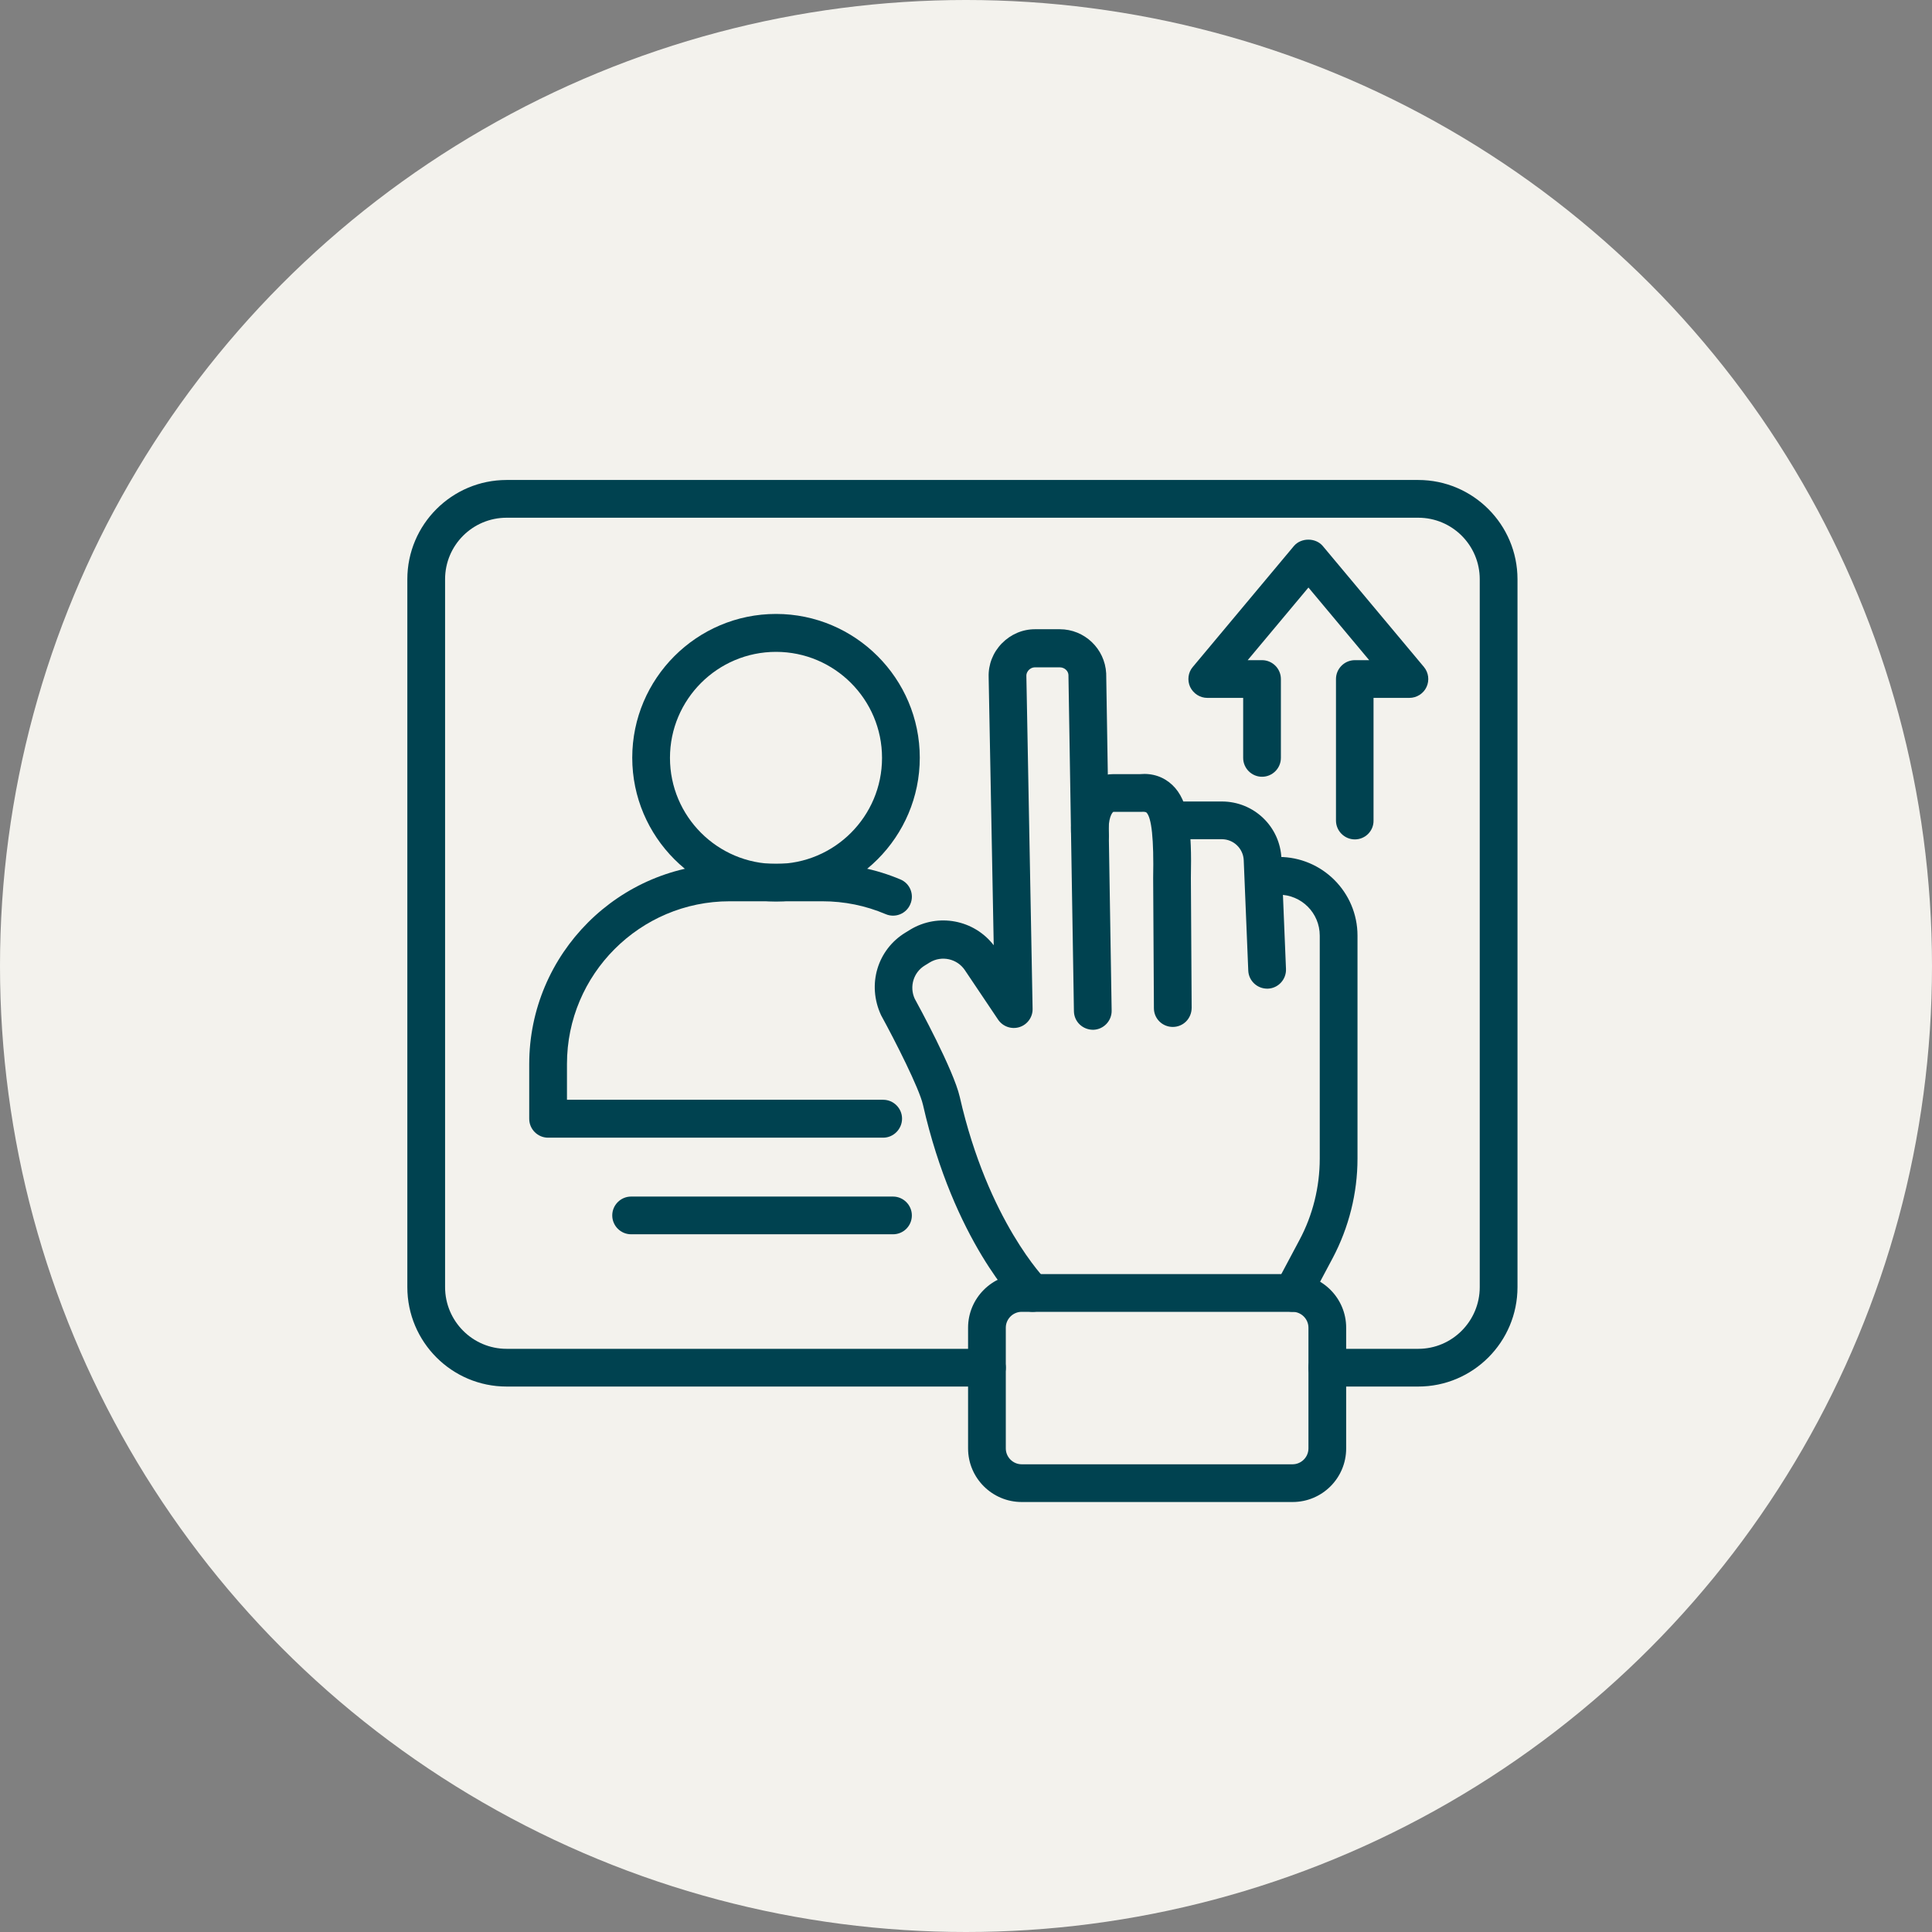 <?xml version="1.0" encoding="UTF-8"?> <svg xmlns="http://www.w3.org/2000/svg" width="80" height="80" viewBox="0 0 80 80" fill="none"><rect x="0" y="0" width="80" height="80" fill="#808080" stroke="none"/><circle cx="40" cy="40" r="40" fill="#F3F2ED"></circle><path d="M56.102 34.758C55.672 34.758 55.32 34.406 55.32 33.977V28.117C55.32 27.688 55.672 27.336 56.102 27.336H56.695L54.18 24.328L51.664 27.336H52.258C52.688 27.336 53.039 27.688 53.039 28.117V31.383C53.039 31.812 52.688 32.164 52.258 32.164C51.828 32.164 51.477 31.812 51.477 31.383V28.898H49.992C49.688 28.898 49.414 28.719 49.281 28.445C49.156 28.172 49.195 27.844 49.391 27.617L53.578 22.609C53.875 22.258 54.477 22.258 54.773 22.609L58.961 27.617C59.156 27.852 59.195 28.172 59.07 28.445C58.945 28.719 58.664 28.898 58.359 28.898H56.875V33.977C56.883 34.406 56.531 34.758 56.102 34.758Z" fill="#004250"></path><path d="M36.57 47.109H22.695C22.266 47.109 21.914 46.758 21.914 46.328V44.062C21.914 39.492 25.633 35.766 30.211 35.766H34.055C35.172 35.766 36.258 35.984 37.281 36.414C37.68 36.578 37.867 37.039 37.695 37.438C37.531 37.836 37.07 38.023 36.672 37.852C35.844 37.5 34.961 37.32 34.055 37.32H30.211C26.5 37.32 23.477 40.344 23.477 44.055V45.539H36.57C37 45.539 37.352 45.891 37.352 46.32C37.352 46.75 37 47.109 36.57 47.109Z" fill="#004250"></path><path d="M32.133 37.328C28.852 37.328 26.18 34.656 26.18 31.375C26.18 28.094 28.852 25.422 32.133 25.422C35.414 25.422 38.086 28.094 38.086 31.375C38.086 34.656 35.414 37.328 32.133 37.328ZM32.133 26.992C29.711 26.992 27.742 28.961 27.742 31.383C27.742 33.805 29.711 35.773 32.133 35.773C34.555 35.773 36.523 33.805 36.523 31.383C36.523 28.961 34.555 26.992 32.133 26.992Z" fill="#004250"></path><path d="M53.523 62.195H42.305C41.086 62.195 40.086 61.203 40.086 59.977V54.977C40.086 53.758 41.078 52.758 42.305 52.758H53.523C54.742 52.758 55.742 53.75 55.742 54.977V59.977C55.742 61.203 54.75 62.195 53.523 62.195ZM42.305 54.32C41.945 54.32 41.648 54.617 41.648 54.977V59.977C41.648 60.336 41.945 60.633 42.305 60.633H53.523C53.883 60.633 54.18 60.336 54.18 59.977V54.977C54.18 54.617 53.883 54.32 53.523 54.32H42.305Z" fill="#004250"></path><path d="M42.758 54.32C42.562 54.32 42.367 54.242 42.211 54.094C42.102 53.984 39.5 51.383 38.219 45.75C38.062 45.062 37.07 43.109 36.484 42.039C35.891 40.766 36.336 39.32 37.492 38.617L37.695 38.492C38.852 37.797 40.336 38.086 41.148 39.141L40.938 28.031C40.922 27.516 41.117 27.016 41.484 26.641C41.852 26.266 42.336 26.055 42.859 26.055H43.883C44.906 26.055 45.75 26.859 45.805 27.883L46.031 41.844C46.039 42.273 45.695 42.633 45.266 42.641C44.828 42.641 44.477 42.305 44.469 41.875L44.242 27.945C44.234 27.781 44.078 27.633 43.883 27.633H42.859C42.727 27.633 42.641 27.703 42.602 27.742C42.562 27.781 42.492 27.875 42.5 28L42.758 41.773C42.766 42.117 42.539 42.43 42.211 42.531C41.883 42.633 41.523 42.508 41.328 42.219L39.953 40.172C39.633 39.695 38.992 39.555 38.5 39.852L38.297 39.977C37.828 40.258 37.648 40.852 37.875 41.352C38.016 41.609 39.484 44.297 39.742 45.422C40.914 50.57 43.289 52.977 43.312 53C43.617 53.305 43.617 53.797 43.32 54.102C43.164 54.242 42.961 54.32 42.758 54.32Z" fill="#004250"></path><path d="M48.562 42.523C48.133 42.523 47.781 42.18 47.781 41.75L47.75 36.352C47.781 34.758 47.688 33.852 47.469 33.641C47.438 33.617 47.344 33.609 47.266 33.617H46.102C46.062 33.633 45.867 33.867 45.914 34.547C45.945 34.977 45.625 35.352 45.195 35.383C44.773 35.406 44.391 35.086 44.359 34.656C44.281 33.531 44.633 32.906 44.945 32.57C45.258 32.234 45.664 32.055 46.094 32.055H46.109H47.203C47.719 32.008 48.18 32.164 48.539 32.5C49.242 33.164 49.352 34.367 49.312 36.352L49.344 41.727C49.344 42.172 49 42.523 48.562 42.523Z" fill="#004250"></path><path d="M52.469 40.938C52.055 40.938 51.703 40.609 51.688 40.188L51.5 35.617C51.477 35.133 51.078 34.75 50.594 34.75H48.562C48.133 34.75 47.781 34.398 47.781 33.969C47.781 33.539 48.133 33.188 48.562 33.188H50.594C51.922 33.188 53.008 34.227 53.062 35.555L53.25 40.125C53.266 40.555 52.93 40.922 52.5 40.938C52.492 40.938 52.484 40.938 52.469 40.938Z" fill="#004250"></path><path d="M53.523 54.32C53.398 54.32 53.273 54.289 53.156 54.227C52.773 54.023 52.633 53.547 52.836 53.172L53.805 51.352C54.359 50.32 54.648 49.148 54.648 47.977V38.742C54.648 37.805 53.891 37.047 52.953 37.047H52.469C52.039 37.047 51.688 36.695 51.688 36.266C51.688 35.836 52.039 35.484 52.469 35.484H52.953C54.75 35.484 56.211 36.945 56.211 38.742V47.977C56.211 49.406 55.852 50.828 55.188 52.086L54.219 53.906C54.078 54.172 53.805 54.32 53.523 54.32Z" fill="#004250"></path><path d="M58.727 57.414H54.961C54.531 57.414 54.18 57.062 54.18 56.633C54.18 56.203 54.531 55.852 54.961 55.852H58.727C60.133 55.852 61.273 54.703 61.273 53.297V23.984C61.273 22.578 60.133 21.438 58.727 21.438H20.977C19.57 21.438 18.43 22.578 18.43 23.984V53.297C18.43 54.703 19.57 55.852 20.977 55.852H40.867C41.297 55.852 41.648 56.203 41.648 56.633C41.648 57.062 41.297 57.414 40.867 57.414H20.977C18.711 57.414 16.867 55.57 16.867 53.297V23.984C16.867 21.719 18.711 19.875 20.977 19.875H58.727C60.992 19.875 62.836 21.719 62.836 23.984V53.297C62.836 55.57 60.992 57.414 58.727 57.414Z" fill="#004250"></path><path d="M36.977 51.109H26.133C25.703 51.109 25.352 50.758 25.352 50.328C25.352 49.898 25.703 49.547 26.133 49.547H36.977C37.406 49.547 37.758 49.898 37.758 50.328C37.758 50.758 37.414 51.109 36.977 51.109Z" fill="#004250"></path></svg> 